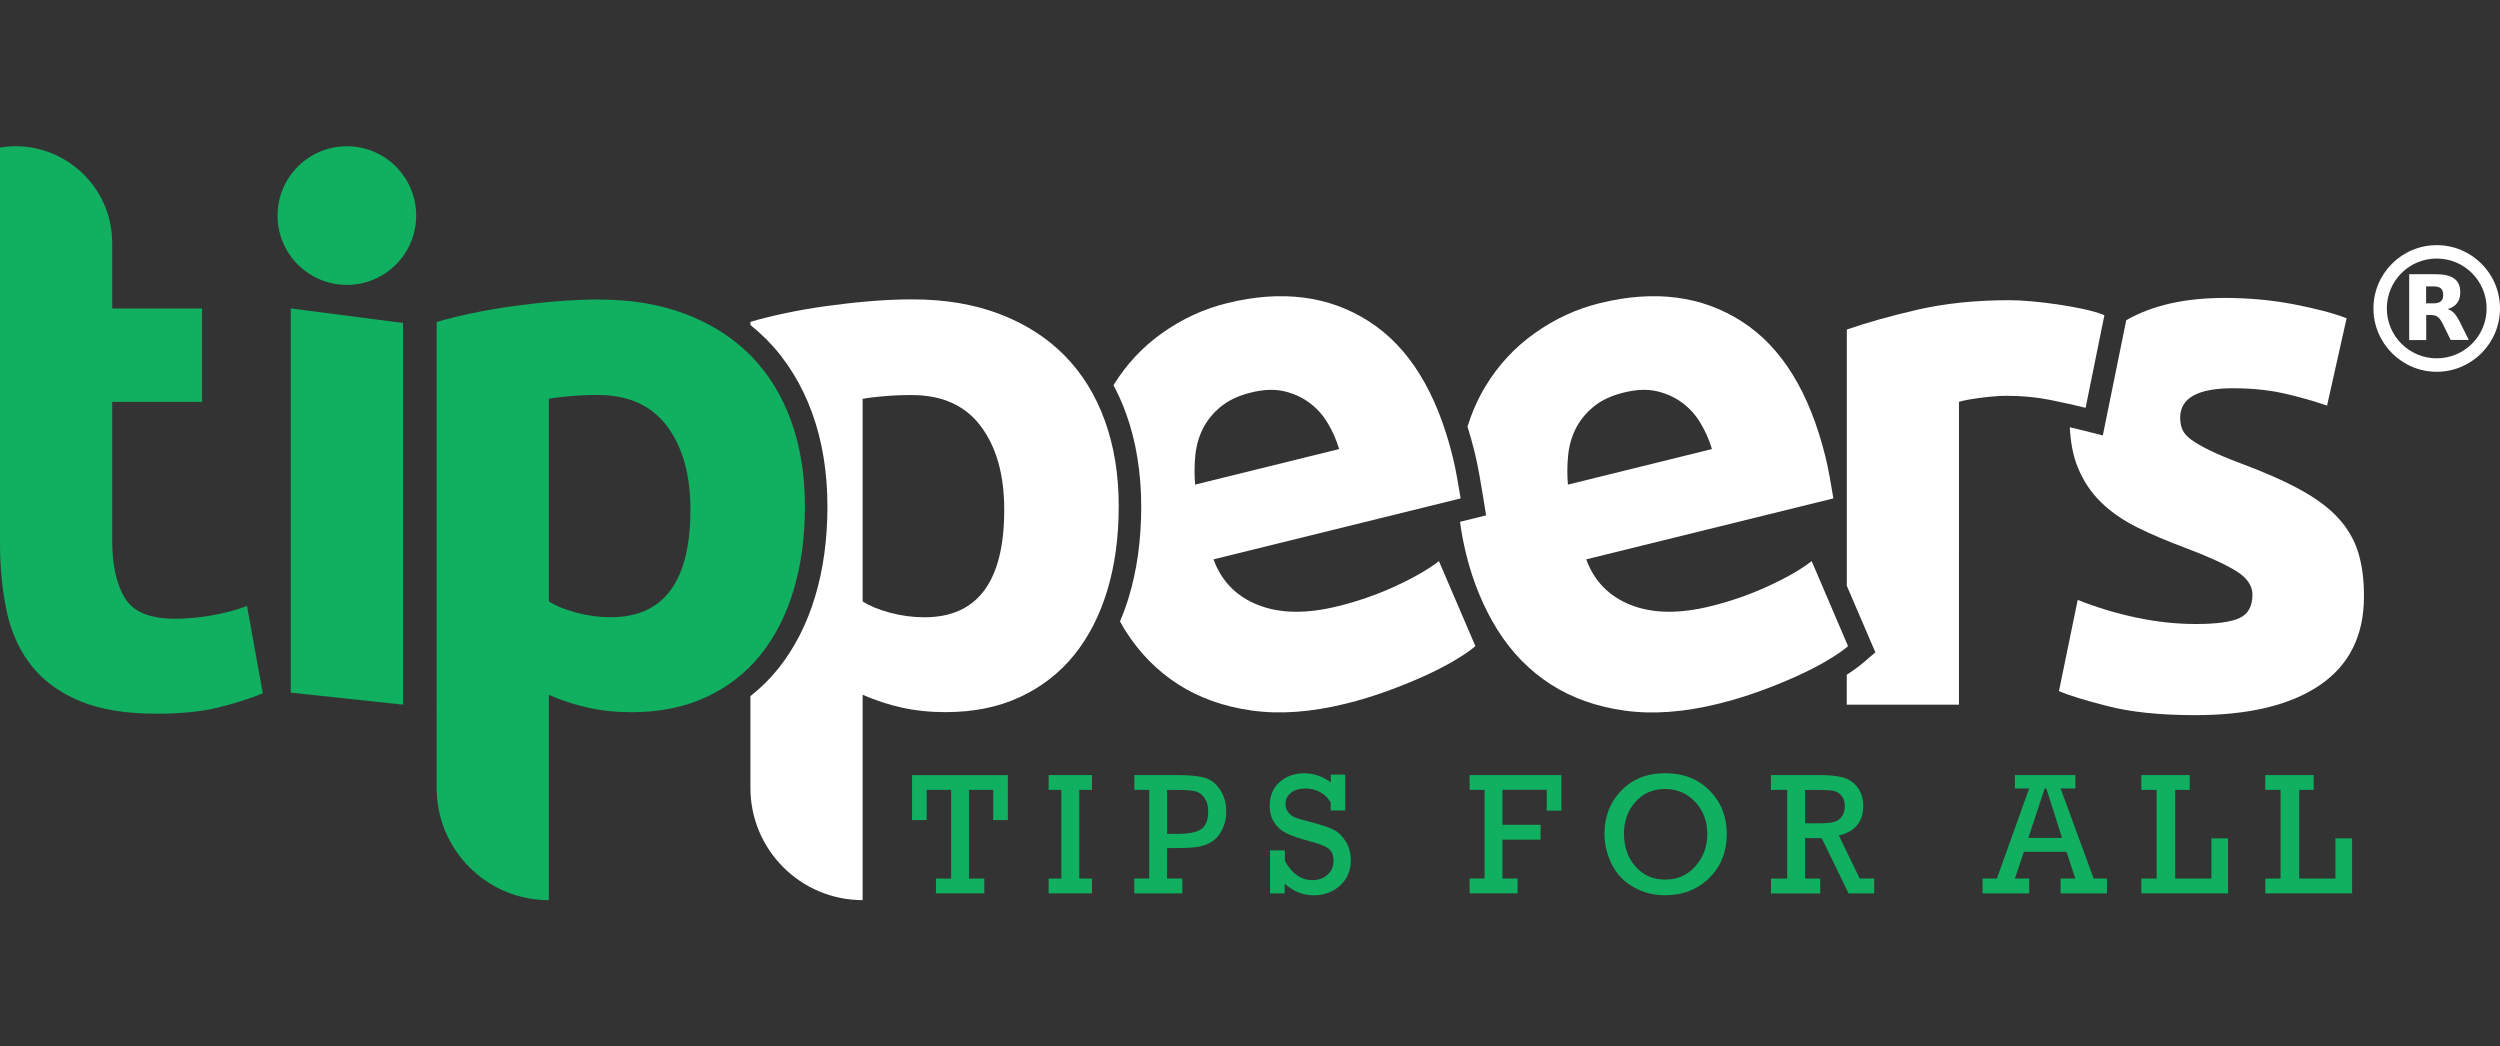 <?xml version="1.0" encoding="UTF-8"?> <svg xmlns="http://www.w3.org/2000/svg" xmlns:xlink="http://www.w3.org/1999/xlink" version="1.1" id="Layer_1" x="0px" y="0px" viewBox="0 0 364.26 152.47" style="enable-background:new 0 0 364.26 152.47;" xml:space="preserve"><rect x="0" y="0" width="364.26" height="152.47" fill="#333333" stroke="none"/> <style type="text/css"> .st0{fill:#FFFFFF;} .st1{fill:#11AF60;} </style> <path class="st0" d="M357.53,45.58c-0.27-0.27-0.57-0.45-0.91-0.53c0.62-0.19,1.08-0.49,1.39-0.89c0.31-0.41,0.46-0.93,0.46-1.56 c0-0.92-0.29-1.59-0.88-2.01c-0.59-0.43-1.51-0.64-2.78-0.64h-3.78v9.6h2.48V45.9h0.7c0.4,0,0.73,0.09,0.97,0.27 c0.24,0.17,0.48,0.5,0.72,0.98l1.17,2.38h2.64l-1.35-2.72C358.07,46.26,357.8,45.85,357.53,45.58 M355.64,43.9 c-0.22,0.2-0.59,0.3-1.11,0.3h-1.04v-2.47h1.04c0.51,0,0.88,0.09,1.11,0.28c0.22,0.2,0.34,0.5,0.34,0.94 C355.99,43.4,355.87,43.72,355.64,43.9"></path> <path class="st0" d="M355.04,35.72c-5.09,0-9.22,4.14-9.22,9.22s4.14,9.23,9.22,9.23s9.22-4.14,9.22-9.23S360.13,35.72,355.04,35.72 M355.04,52.21c-4.01,0-7.27-3.25-7.27-7.27s3.25-7.27,7.27-7.27c4.01,0,7.27,3.25,7.27,7.27S359.05,52.21,355.04,52.21"></path> <path class="st0" d="M343.62,80.55c-0.55-1.82-1.5-3.49-2.85-4.98c-1.35-1.5-3.2-2.89-5.54-4.18c-2.34-1.29-5.3-2.6-8.89-3.93 c-1.76-0.66-3.2-1.27-4.34-1.83c-1.14-0.55-2.03-1.07-2.69-1.54c-0.66-0.48-1.1-0.97-1.32-1.48c-0.22-0.51-0.33-1.1-0.33-1.76 c0-2.85,2.56-4.28,7.68-4.28c2.78,0,5.28,0.26,7.52,0.77c2.23,0.51,4.3,1.1,6.2,1.76l2.85-12.73c-1.9-0.73-4.47-1.41-7.68-2.03 c-3.22-0.62-6.59-0.93-10.1-0.93c-5.81,0-10.58,1.09-14.33,3.25l-3.41,16.78l-3.32-0.83c-0.47-0.12-0.97-0.24-1.49-0.36 c0.11,2.23,0.48,4.19,1.16,5.84c0.8,1.98,1.94,3.68,3.4,5.1c1.46,1.43,3.24,2.65,5.32,3.68c2.09,1.03,4.41,2.01,6.97,2.96 c3.29,1.25,5.74,2.36,7.35,3.35c1.61,0.99,2.41,2.14,2.41,3.46c0,1.68-0.62,2.82-1.86,3.4c-1.25,0.59-3.37,0.88-6.37,0.88 c-2.85,0-5.74-0.31-8.67-0.93c-2.93-0.62-5.78-1.48-8.56-2.58L300,100.69c1.32,0.59,3.68,1.32,7.08,2.19 c3.4,0.88,7.66,1.32,12.78,1.32c7.83,0,13.88-1.46,18.16-4.38c4.28-2.92,6.42-7.23,6.42-12.92 C344.45,84.49,344.17,82.38,343.62,80.55z"></path> <path class="st0" d="M303.43,45c-1.24-0.26-2.49-0.48-3.73-0.66c-1.24-0.18-2.49-0.33-3.73-0.44c-1.25-0.11-2.3-0.16-3.18-0.16 c-4.9,0-9.35,0.46-13.33,1.37c-3.99,0.92-7.44,1.88-10.37,2.91v37.34l4.16,9.69l-1.84,1.57c-0.63,0.54-1.41,1.1-2.33,1.69v4.36 h16.35V58.55c0.73-0.22,1.81-0.42,3.24-0.6c1.43-0.18,2.65-0.28,3.68-0.28c2.27,0,4.39,0.2,6.37,0.6c1.97,0.4,3.69,0.79,5.16,1.15 l2.74-13.5C305.73,45.57,304.67,45.26,303.43,45z"></path> <path class="st0" d="M263.97,81.76c-1.58,1.22-3.71,2.44-6.39,3.67c-2.68,1.23-5.47,2.2-8.38,2.91c-4.55,1.12-8.4,1.06-11.58-0.19 c-3.17-1.25-5.34-3.47-6.5-6.65l36.01-8.88c-0.14-0.87-0.31-1.86-0.51-2.98c-0.2-1.12-0.42-2.14-0.64-3.06 c-2.33-9.45-6.4-16.04-12.22-19.76c-5.82-3.73-12.7-4.61-20.66-2.65c-3.41,0.84-6.57,2.3-9.49,4.38c-2.92,2.07-5.31,4.66-7.19,7.76 c-1.08,1.79-1.94,3.74-2.6,5.86c0.37,1.17,0.71,2.37,1.02,3.63c0.24,0.98,0.47,2.07,0.69,3.27c0.2,1.14,0.38,2.15,0.52,3.04 l0.48,2.98l-3.8,0.94c0.2,1.53,0.5,3.09,0.89,4.71c1.02,4.12,2.55,7.81,4.6,11.08c2.05,3.26,4.62,5.89,7.71,7.88 c3.09,1.99,6.68,3.27,10.78,3.84s8.67,0.24,13.71-1.01c1.99-0.49,3.95-1.09,5.89-1.79c1.94-0.7,3.73-1.43,5.4-2.18 c1.66-0.75,3.15-1.51,4.47-2.29c1.31-0.78,2.35-1.48,3.09-2.12L263.97,81.76z M228.48,66.38c0.14-1.43,0.51-2.74,1.12-3.95 c0.61-1.2,1.48-2.27,2.61-3.19c1.13-0.92,2.58-1.6,4.36-2.04c1.85-0.46,3.47-0.52,4.87-0.19c1.4,0.33,2.63,0.9,3.69,1.69 c1.06,0.79,1.95,1.78,2.65,2.96c0.7,1.18,1.26,2.44,1.66,3.77l-20.99,5.18C228.33,69.23,228.34,67.81,228.48,66.38z"></path> <path class="st0" d="M209.66,81.76c-1.58,1.22-3.71,2.44-6.39,3.67c-2.68,1.23-5.47,2.2-8.38,2.91c-4.55,1.12-8.41,1.06-11.58-0.19 c-3.17-1.25-5.34-3.47-6.5-6.65l36.01-8.88c-0.14-0.87-0.31-1.86-0.51-2.98c-0.2-1.12-0.41-2.14-0.64-3.06 c-2.33-9.45-6.4-16.04-12.22-19.76c-5.82-3.73-12.7-4.61-20.66-2.65c-3.41,0.84-6.57,2.3-9.49,4.38c-2.86,2.03-5.2,4.56-7.06,7.57 c0.68,1.29,1.29,2.64,1.81,4.07c1.48,4.07,2.23,8.66,2.23,13.63c0,4.76-0.6,9.18-1.79,13.12c-0.37,1.25-0.81,2.44-1.3,3.59 c0.24,0.43,0.47,0.86,0.73,1.28c2.05,3.26,4.62,5.89,7.71,7.88c3.09,1.99,6.68,3.27,10.78,3.84c4.1,0.57,8.66,0.24,13.71-1.01 c1.99-0.49,3.95-1.09,5.89-1.79c1.94-0.7,3.73-1.43,5.4-2.18c1.66-0.75,3.15-1.51,4.47-2.29c1.32-0.78,2.35-1.48,3.09-2.12 L209.66,81.76z M174.16,66.38c0.14-1.43,0.51-2.74,1.12-3.95c0.61-1.2,1.48-2.27,2.61-3.19c1.13-0.92,2.58-1.6,4.36-2.04 c1.85-0.46,3.47-0.52,4.87-0.19c1.4,0.33,2.63,0.9,3.69,1.69c1.06,0.79,1.95,1.78,2.65,2.96c0.71,1.18,1.26,2.44,1.66,3.77 l-20.99,5.18C174.02,69.23,174.02,67.81,174.16,66.38z"></path> <path class="st0" d="M160.98,61.29c-1.35-3.73-3.31-6.89-5.87-9.49c-2.56-2.6-5.71-4.61-9.44-6.04c-3.73-1.43-7.98-2.14-12.73-2.14 c-1.97,0-4.04,0.09-6.2,0.27c-2.16,0.18-4.28,0.42-6.37,0.71c-2.08,0.29-4.08,0.64-5.98,1.04c-1.9,0.4-3.59,0.82-5.05,1.26v0.45 c0.83,0.67,1.62,1.38,2.37,2.13c2.88,2.93,5.11,6.52,6.62,10.68c1.48,4.07,2.23,8.66,2.23,13.63c0,4.76-0.6,9.18-1.79,13.12 c-1.21,4.04-3.03,7.59-5.41,10.55c-1.19,1.48-2.54,2.8-4.02,3.97v13.37c0,9.03,7.32,16.35,16.35,16.35v-29.92 c1.83,0.8,3.73,1.43,5.71,1.87c1.98,0.44,4.1,0.66,6.36,0.66c4.1,0,7.72-0.73,10.86-2.2c3.14-1.46,5.78-3.51,7.9-6.14 c2.12-2.63,3.73-5.78,4.83-9.44c1.1-3.66,1.65-7.72,1.65-12.18C163.01,69.2,162.33,65.03,160.98,61.29z M134.69,89.94 c-1.68,0-3.35-0.22-4.99-0.66c-1.65-0.44-2.98-0.99-4.01-1.65V58.11c0.8-0.15,1.83-0.27,3.07-0.38c1.24-0.11,2.6-0.17,4.06-0.17 c4.46,0,7.83,1.52,10.1,4.56c2.27,3.04,3.4,7.08,3.4,12.13C146.33,84.71,142.45,89.94,134.69,89.94z"></path> <path class="st1" d="M117.28,73.81c0,4.46-0.55,8.52-1.65,12.18c-1.1,3.66-2.71,6.8-4.83,9.44c-2.12,2.63-4.76,4.68-7.9,6.14 c-3.15,1.46-6.77,2.2-10.86,2.2c-2.27,0-4.39-0.22-6.36-0.66c-1.97-0.44-3.88-1.06-5.71-1.87v29.92c-9.03,0-16.35-7.32-16.35-16.35 V46.92c1.46-0.44,3.14-0.86,5.05-1.26c1.9-0.4,3.9-0.75,5.98-1.04c2.09-0.29,4.21-0.53,6.37-0.71c2.16-0.18,4.22-0.27,6.2-0.27 c4.76,0,9,0.71,12.73,2.14c3.73,1.43,6.87,3.44,9.44,6.04c2.56,2.6,4.52,5.76,5.87,9.49C116.61,65.03,117.28,69.2,117.28,73.81 M100.6,74.24c0-5.05-1.13-9.09-3.4-12.13c-2.27-3.03-5.64-4.56-10.1-4.56c-1.46,0-2.82,0.06-4.06,0.17 c-1.25,0.11-2.27,0.24-3.07,0.38v29.52c1.02,0.66,2.36,1.21,4.01,1.65c1.65,0.44,3.31,0.66,4.99,0.66 C96.72,89.94,100.6,84.71,100.6,74.24"></path> <g> <path class="st1" d="M138.58,128.01v-12.92h-3.56v4.4h-2.13v-6.55h13.96v6.55h-2.13v-4.4h-3.54v12.92h2.24v2.16h-7.05v-2.16H138.58 z"></path> <path class="st1" d="M154.65,128.01v-12.92h-1.86v-2.16h6.32v2.16h-1.86v12.92h1.86v2.16h-6.32v-2.16H154.65z"></path> <path class="st1" d="M167.45,128.01v-12.92h-2.17v-2.16h6.16c1.81,0,3.16,0.13,4.06,0.38s1.65,0.84,2.26,1.74 c0.61,0.9,0.91,1.97,0.91,3.2c0,0.98-0.2,1.86-0.6,2.65c-0.4,0.78-0.9,1.36-1.49,1.73c-0.59,0.37-1.26,0.62-2,0.75 c-0.74,0.13-1.86,0.19-3.35,0.19h-1.19v4.44h2.23v2.16h-7v-2.16H167.45z M170.05,121.5h1.49c1.69,0,2.87-0.24,3.52-0.72 c0.65-0.48,0.98-1.34,0.98-2.56c0-0.78-0.17-1.42-0.52-1.93s-0.78-0.84-1.29-0.98c-0.51-0.14-1.37-0.21-2.57-0.21h-1.61V121.5z"></path> <path class="st1" d="M185.05,130.17v-6.26h2.16v1.52c1.03,1.88,2.38,2.81,4.05,2.81c0.85,0,1.57-0.26,2.16-0.78 c0.59-0.52,0.88-1.2,0.88-2.04c0-0.82-0.24-1.41-0.72-1.77c-0.48-0.36-1.38-0.72-2.71-1.07c-1.54-0.41-2.69-0.8-3.43-1.17 c-0.74-0.37-1.34-0.89-1.78-1.57c-0.44-0.68-0.66-1.49-0.66-2.42c0-1.45,0.48-2.6,1.44-3.46c0.96-0.86,2.17-1.29,3.62-1.29 c1.38,0,2.66,0.45,3.84,1.34v-1.15H196v5.23h-2.11v-1.2c-0.88-1.33-2.1-2-3.66-2c-0.94,0-1.67,0.22-2.17,0.65 c-0.5,0.43-0.76,0.95-0.76,1.56c0,0.46,0.13,0.87,0.38,1.22c0.26,0.35,0.58,0.61,0.98,0.77c0.4,0.17,1.18,0.4,2.34,0.69 c1.52,0.4,2.62,0.76,3.31,1.11s1.28,0.92,1.77,1.72c0.5,0.8,0.74,1.72,0.74,2.76c0,1.47-0.52,2.69-1.55,3.64 c-1.04,0.96-2.32,1.44-3.85,1.44c-1.57,0-2.98-0.57-4.24-1.7v1.42H185.05z"></path> <path class="st1" d="M216.31,128.01v-12.92h-2.18v-2.16h13.37v5.19h-2.13v-3.04h-6.46v5.1h5.56v2.16h-5.56v5.66h2.21v2.16h-6.99 v-2.16H216.31z"></path> <path class="st1" d="M233.78,121.47c0-2.5,0.82-4.6,2.45-6.28c1.64-1.69,3.77-2.53,6.39-2.53c2.65,0,4.81,0.84,6.48,2.53 c1.67,1.69,2.5,3.8,2.5,6.33c0,2.59-0.85,4.72-2.55,6.4c-1.7,1.68-3.86,2.52-6.47,2.52c-1.67,0-3.2-0.4-4.6-1.2 c-1.4-0.8-2.45-1.91-3.15-3.33C234.13,124.49,233.78,123.01,233.78,121.47z M236.62,121.48c0,1.89,0.55,3.48,1.66,4.76 c1.11,1.28,2.56,1.92,4.36,1.92c1.78,0,3.25-0.65,4.4-1.96c1.15-1.31,1.72-2.87,1.72-4.69c0-1.83-0.58-3.38-1.75-4.65 c-1.17-1.27-2.64-1.9-4.4-1.9c-1.76,0-3.2,0.62-4.31,1.87C237.18,118.07,236.62,119.63,236.62,121.48z"></path> <path class="st1" d="M260.4,128.01v-12.92h-2.37v-2.16h7c1.46,0,2.62,0.11,3.48,0.34c0.86,0.23,1.57,0.71,2.13,1.44 c0.56,0.73,0.84,1.64,0.84,2.73c0,2.28-1.18,3.71-3.55,4.3l3.04,6.27h2.11v2.16h-3.73l-3.92-8.05H263v5.9h2.21v2.16h-7.17v-2.16 H260.4z M263,119.96h2.03c0.98,0,1.71-0.06,2.17-0.19s0.85-0.39,1.15-0.78c0.3-0.39,0.45-0.92,0.45-1.58 c0-0.56-0.15-1.04-0.45-1.42s-0.67-0.63-1.12-0.74c-0.44-0.1-1.12-0.15-2.03-0.15H263V119.96z"></path> <path class="st1" d="M301.1,124.11h-6.21l-1.32,3.9h2.09v2.16h-6.79v-2.16h2.08l4.71-13.13h-2.08v-1.95h8.81v1.95h-2.15l4.82,13.13 h1.93v2.16h-6.75v-2.16h2.14L301.1,124.11z M300.45,122.09l-2.29-7.21h-0.24l-2.39,7.21H300.45z"></path> <path class="st1" d="M314.23,128.01v-12.92H312v-2.16h7.05v2.16h-2.12v12.92h5.28v-5.86h2.43v8.02H312v-2.16H314.23z"></path> <path class="st1" d="M332.29,128.01v-12.92h-2.23v-2.16h7.05v2.16H335v12.92h5.28v-5.86h2.43v8.02h-12.64v-2.16H332.29z"></path> </g> <path class="st1" d="M0,21.49L0,21.49c8.58-1.38,16.35,5.24,16.35,13.93v9.52h13.09v13.61H16.35v20.3c0,3.44,0.6,6.18,1.81,8.23 c1.21,2.05,3.64,3.07,7.3,3.07c1.76,0,3.57-0.16,5.43-0.49c1.86-0.33,3.57-0.78,5.1-1.37l2.3,12.73c-1.97,0.8-4.17,1.5-6.59,2.09 c-2.41,0.58-5.38,0.88-8.89,0.88c-4.47,0-8.16-0.6-11.09-1.81c-2.93-1.21-5.27-2.89-7.02-5.05c-1.75-2.16-2.98-4.77-3.68-7.85 C0.35,86.21,0,82.81,0,79.07V21.49z"></path> <polygon class="st1" points="58.72,102.67 42.37,100.92 42.37,44.94 58.72,47.06 "></polygon> <circle class="st1" cx="50.54" cy="31.41" r="10.1"></circle> </svg> 